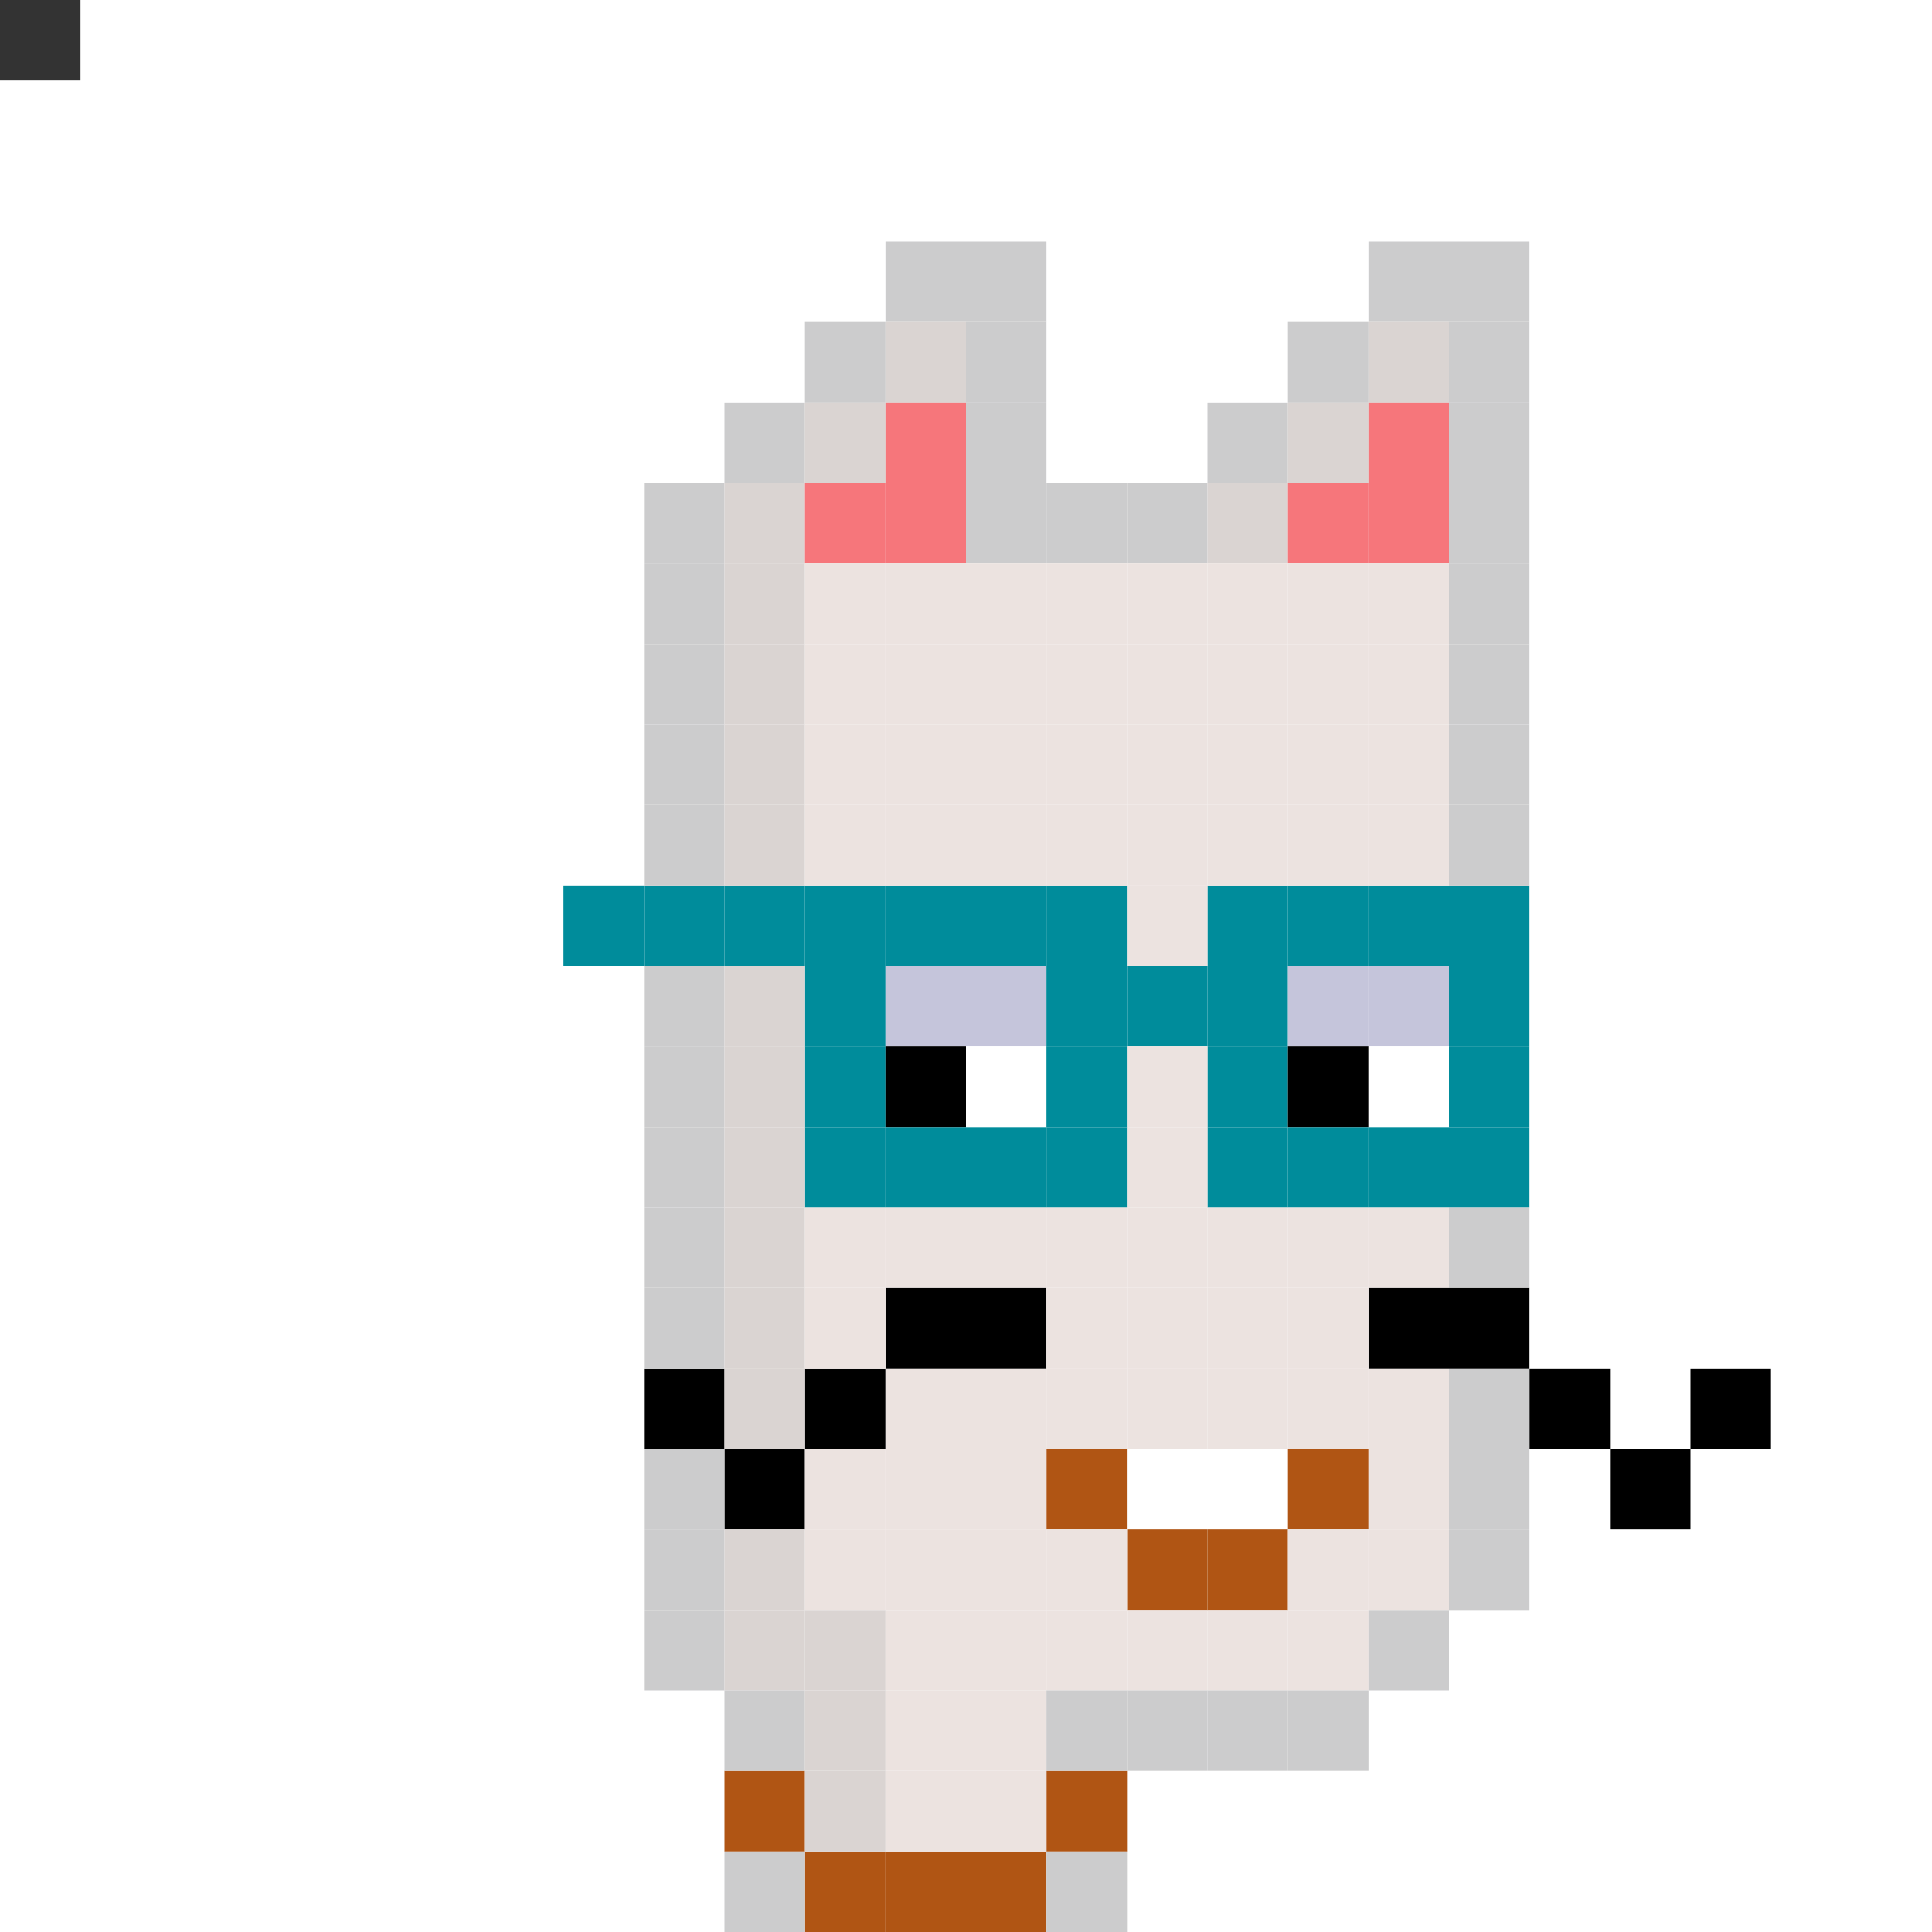 <svg id="c" xmlns="http://www.w3.org/2000/svg" preserveAspectRatio="xMinYMin meet" viewBox="0 0 24 24"><rect x="0" y="0" width="24" height="24" fill="#333333" stroke="none"/> <rect class='c02' x='11' y='16'/><rect class='c02' x='12' y='16'/><rect class='c02' x='17' y='16'/><rect class='c02' x='18' y='16'/><rect class='c02' x='8' y='17'/><rect class='c02' x='10' y='17'/><rect class='c02' x='19' y='17'/><rect class='c02' x='21' y='17'/><rect class='c02' x='9' y='18'/><rect class='c02' x='20' y='18'/><rect class='c24' x='9' y='22'/><rect class='c24' x='13' y='22'/><rect class='c24' x='10' y='23'/><rect class='c24' x='11' y='23'/><rect class='c24' x='12' y='23'/><rect class='c37' x='7' y='11'/><rect class='c37' x='8' y='11'/><rect class='c37' x='9' y='11'/><rect class='c37' x='10' y='11'/><rect class='c37' x='11' y='11'/><rect class='c37' x='12' y='11'/><rect class='c37' x='13' y='11'/><rect class='c37' x='15' y='11'/><rect class='c37' x='16' y='11'/><rect class='c37' x='17' y='11'/><rect class='c37' x='18' y='11'/><rect class='c37' x='10' y='12'/><rect class='c38' x='11' y='12'/><rect class='c38' x='12' y='12'/><rect class='c37' x='13' y='12'/><rect class='c37' x='14' y='12'/><rect class='c37' x='15' y='12'/><rect class='c38' x='16' y='12'/><rect class='c38' x='17' y='12'/><rect class='c37' x='18' y='12'/><rect class='c37' x='10' y='13'/><rect class='c02' x='11' y='13'/><rect class='c01' x='12' y='13'/><rect class='c37' x='13' y='13'/><rect class='c37' x='15' y='13'/><rect class='c02' x='16' y='13'/><rect class='c01' x='17' y='13'/><rect class='c37' x='18' y='13'/><rect class='c37' x='10' y='14'/><rect class='c37' x='11' y='14'/><rect class='c37' x='12' y='14'/><rect class='c37' x='13' y='14'/><rect class='c37' x='15' y='14'/><rect class='c37' x='16' y='14'/><rect class='c37' x='17' y='14'/><rect class='c37' x='18' y='14'/><rect class='c24' x='13' y='18'/><rect class='c01' x='14' y='18'/><rect class='c01' x='15' y='18'/><rect class='c24' x='16' y='18'/><rect class='c24' x='14' y='19'/><rect class='c24' x='15' y='19'/><rect class='c28' x='11' y='3'/><rect class='c28' x='12' y='3'/><rect class='c28' x='17' y='3'/><rect class='c28' x='18' y='3'/><rect class='c28' x='10' y='4'/><rect class='c29' x='11' y='4'/><rect class='c28' x='12' y='4'/><rect class='c28' x='16' y='4'/><rect class='c29' x='17' y='4'/><rect class='c28' x='18' y='4'/><rect class='c28' x='9' y='5'/><rect class='c29' x='10' y='5'/><rect class='c00' x='11' y='5'/><rect class='c28' x='12' y='5'/><rect class='c28' x='15' y='5'/><rect class='c29' x='16' y='5'/><rect class='c00' x='17' y='5'/><rect class='c28' x='18' y='5'/><rect class='c28' x='8' y='6'/><rect class='c29' x='9' y='6'/><rect class='c00' x='10' y='6'/><rect class='c00' x='11' y='6'/><rect class='c28' x='12' y='6'/><rect class='c28' x='13' y='6'/><rect class='c28' x='14' y='6'/><rect class='c29' x='15' y='6'/><rect class='c00' x='16' y='6'/><rect class='c00' x='17' y='6'/><rect class='c28' x='18' y='6'/><rect class='c28' x='8' y='7'/><rect class='c29' x='9' y='7'/><rect class='c30' x='10' y='7'/><rect class='c30' x='11' y='7'/><rect class='c30' x='12' y='7'/><rect class='c30' x='13' y='7'/><rect class='c30' x='14' y='7'/><rect class='c30' x='15' y='7'/><rect class='c30' x='16' y='7'/><rect class='c30' x='17' y='7'/><rect class='c28' x='18' y='7'/><rect class='c28' x='8' y='8'/><rect class='c29' x='9' y='8'/><rect class='c30' x='10' y='8'/><rect class='c30' x='11' y='8'/><rect class='c30' x='12' y='8'/><rect class='c30' x='13' y='8'/><rect class='c30' x='14' y='8'/><rect class='c30' x='15' y='8'/><rect class='c30' x='16' y='8'/><rect class='c30' x='17' y='8'/><rect class='c28' x='18' y='8'/><rect class='c28' x='8' y='9'/><rect class='c29' x='9' y='9'/><rect class='c30' x='10' y='9'/><rect class='c30' x='11' y='9'/><rect class='c30' x='12' y='9'/><rect class='c30' x='13' y='9'/><rect class='c30' x='14' y='9'/><rect class='c30' x='15' y='9'/><rect class='c30' x='16' y='9'/><rect class='c30' x='17' y='9'/><rect class='c28' x='18' y='9'/><rect class='c28' x='8' y='10'/><rect class='c29' x='9' y='10'/><rect class='c30' x='10' y='10'/><rect class='c30' x='11' y='10'/><rect class='c30' x='12' y='10'/><rect class='c30' x='13' y='10'/><rect class='c30' x='14' y='10'/><rect class='c30' x='15' y='10'/><rect class='c30' x='16' y='10'/><rect class='c30' x='17' y='10'/><rect class='c28' x='18' y='10'/><rect class='c30' x='14' y='11'/><rect class='c28' x='8' y='12'/><rect class='c29' x='9' y='12'/><rect class='c28' x='8' y='13'/><rect class='c29' x='9' y='13'/><rect class='c30' x='14' y='13'/><rect class='c28' x='8' y='14'/><rect class='c29' x='9' y='14'/><rect class='c30' x='14' y='14'/><rect class='c28' x='8' y='15'/><rect class='c29' x='9' y='15'/><rect class='c30' x='10' y='15'/><rect class='c30' x='11' y='15'/><rect class='c30' x='12' y='15'/><rect class='c30' x='13' y='15'/><rect class='c30' x='14' y='15'/><rect class='c30' x='15' y='15'/><rect class='c30' x='16' y='15'/><rect class='c30' x='17' y='15'/><rect class='c28' x='18' y='15'/><rect class='c28' x='8' y='16'/><rect class='c29' x='9' y='16'/><rect class='c30' x='10' y='16'/><rect class='c30' x='13' y='16'/><rect class='c30' x='14' y='16'/><rect class='c30' x='15' y='16'/><rect class='c30' x='16' y='16'/><rect class='c29' x='9' y='17'/><rect class='c30' x='11' y='17'/><rect class='c30' x='12' y='17'/><rect class='c30' x='13' y='17'/><rect class='c30' x='14' y='17'/><rect class='c30' x='15' y='17'/><rect class='c30' x='16' y='17'/><rect class='c30' x='17' y='17'/><rect class='c28' x='18' y='17'/><rect class='c28' x='8' y='18'/><rect class='c30' x='10' y='18'/><rect class='c30' x='11' y='18'/><rect class='c30' x='12' y='18'/><rect class='c30' x='17' y='18'/><rect class='c28' x='18' y='18'/><rect class='c28' x='8' y='19'/><rect class='c29' x='9' y='19'/><rect class='c30' x='10' y='19'/><rect class='c30' x='11' y='19'/><rect class='c30' x='12' y='19'/><rect class='c30' x='13' y='19'/><rect class='c30' x='16' y='19'/><rect class='c30' x='17' y='19'/><rect class='c28' x='18' y='19'/><rect class='c28' x='8' y='20'/><rect class='c29' x='9' y='20'/><rect class='c29' x='10' y='20'/><rect class='c30' x='11' y='20'/><rect class='c30' x='12' y='20'/><rect class='c30' x='13' y='20'/><rect class='c30' x='14' y='20'/><rect class='c30' x='15' y='20'/><rect class='c30' x='16' y='20'/><rect class='c28' x='17' y='20'/><rect class='c28' x='9' y='21'/><rect class='c29' x='10' y='21'/><rect class='c30' x='11' y='21'/><rect class='c30' x='12' y='21'/><rect class='c28' x='13' y='21'/><rect class='c28' x='14' y='21'/><rect class='c28' x='15' y='21'/><rect class='c28' x='16' y='21'/><rect class='c29' x='10' y='22'/><rect class='c30' x='11' y='22'/><rect class='c30' x='12' y='22'/><rect class='c28' x='9' y='23'/><rect class='c28' x='13' y='23'/><style>rect{width:1px;height:1px;}#c{shape-rendering: crispedges;}.c00{fill:#f6767b}.c01{fill:#ffffff}.c02{fill:#000000}.c03{fill:#c1008b}.c04{fill:#dc009e}.c05{fill:#ef00a9}.c06{fill:#ff0043}.c07{fill:#c74249}.c08{fill:#aa343a}.c09{fill:#363737}.c10{fill:#1c1c1c}.c11{fill:#2c2c2c}.c12{fill:#6a9cc5}.c13{fill:#9fd2fc}.c14{fill:#cd6100}.c15{fill:#2f2f2f}.c16{fill:#fd7500}.c17{fill:#f68d2f}.c18{fill:#474747}.c19{fill:#585858}.c20{fill:#242424}.c21{fill:#9c7d6a}.c22{fill:#3e3e3e}.c23{fill:#202020}.c24{fill:#b05514}.c25{fill:#733e39}.c26{fill:#f2d000}.c27{fill:#f3dd00}.c28{fill:#cccccd}.c29{fill:#dad4d2}.c30{fill:#ece3e0}.c31{fill:#00adc0}.c32{fill:#00b8cc}.c33{fill:#00c4db}.c34{fill:#4c3b2f}.c35{fill:#695038}.c36{fill:#b58152}.c37{fill:#008c9b}.c38{fill:#c5c5db}.c39{fill:#00d6ff}.c40{fill:#df3453}.c41{fill:#d4b500}.c42{fill:#523747}.c43{fill:#3f4043}.c44{fill:#5f5e5c}.c45{fill:#c69e94}.c46{fill:#a1958c}.c47{fill:#981870}.c48{fill:#cbba00}.c49{fill:#dfcc00}.c50{fill:#13a72e}.c51{fill:#0c8a24}</style></svg>
